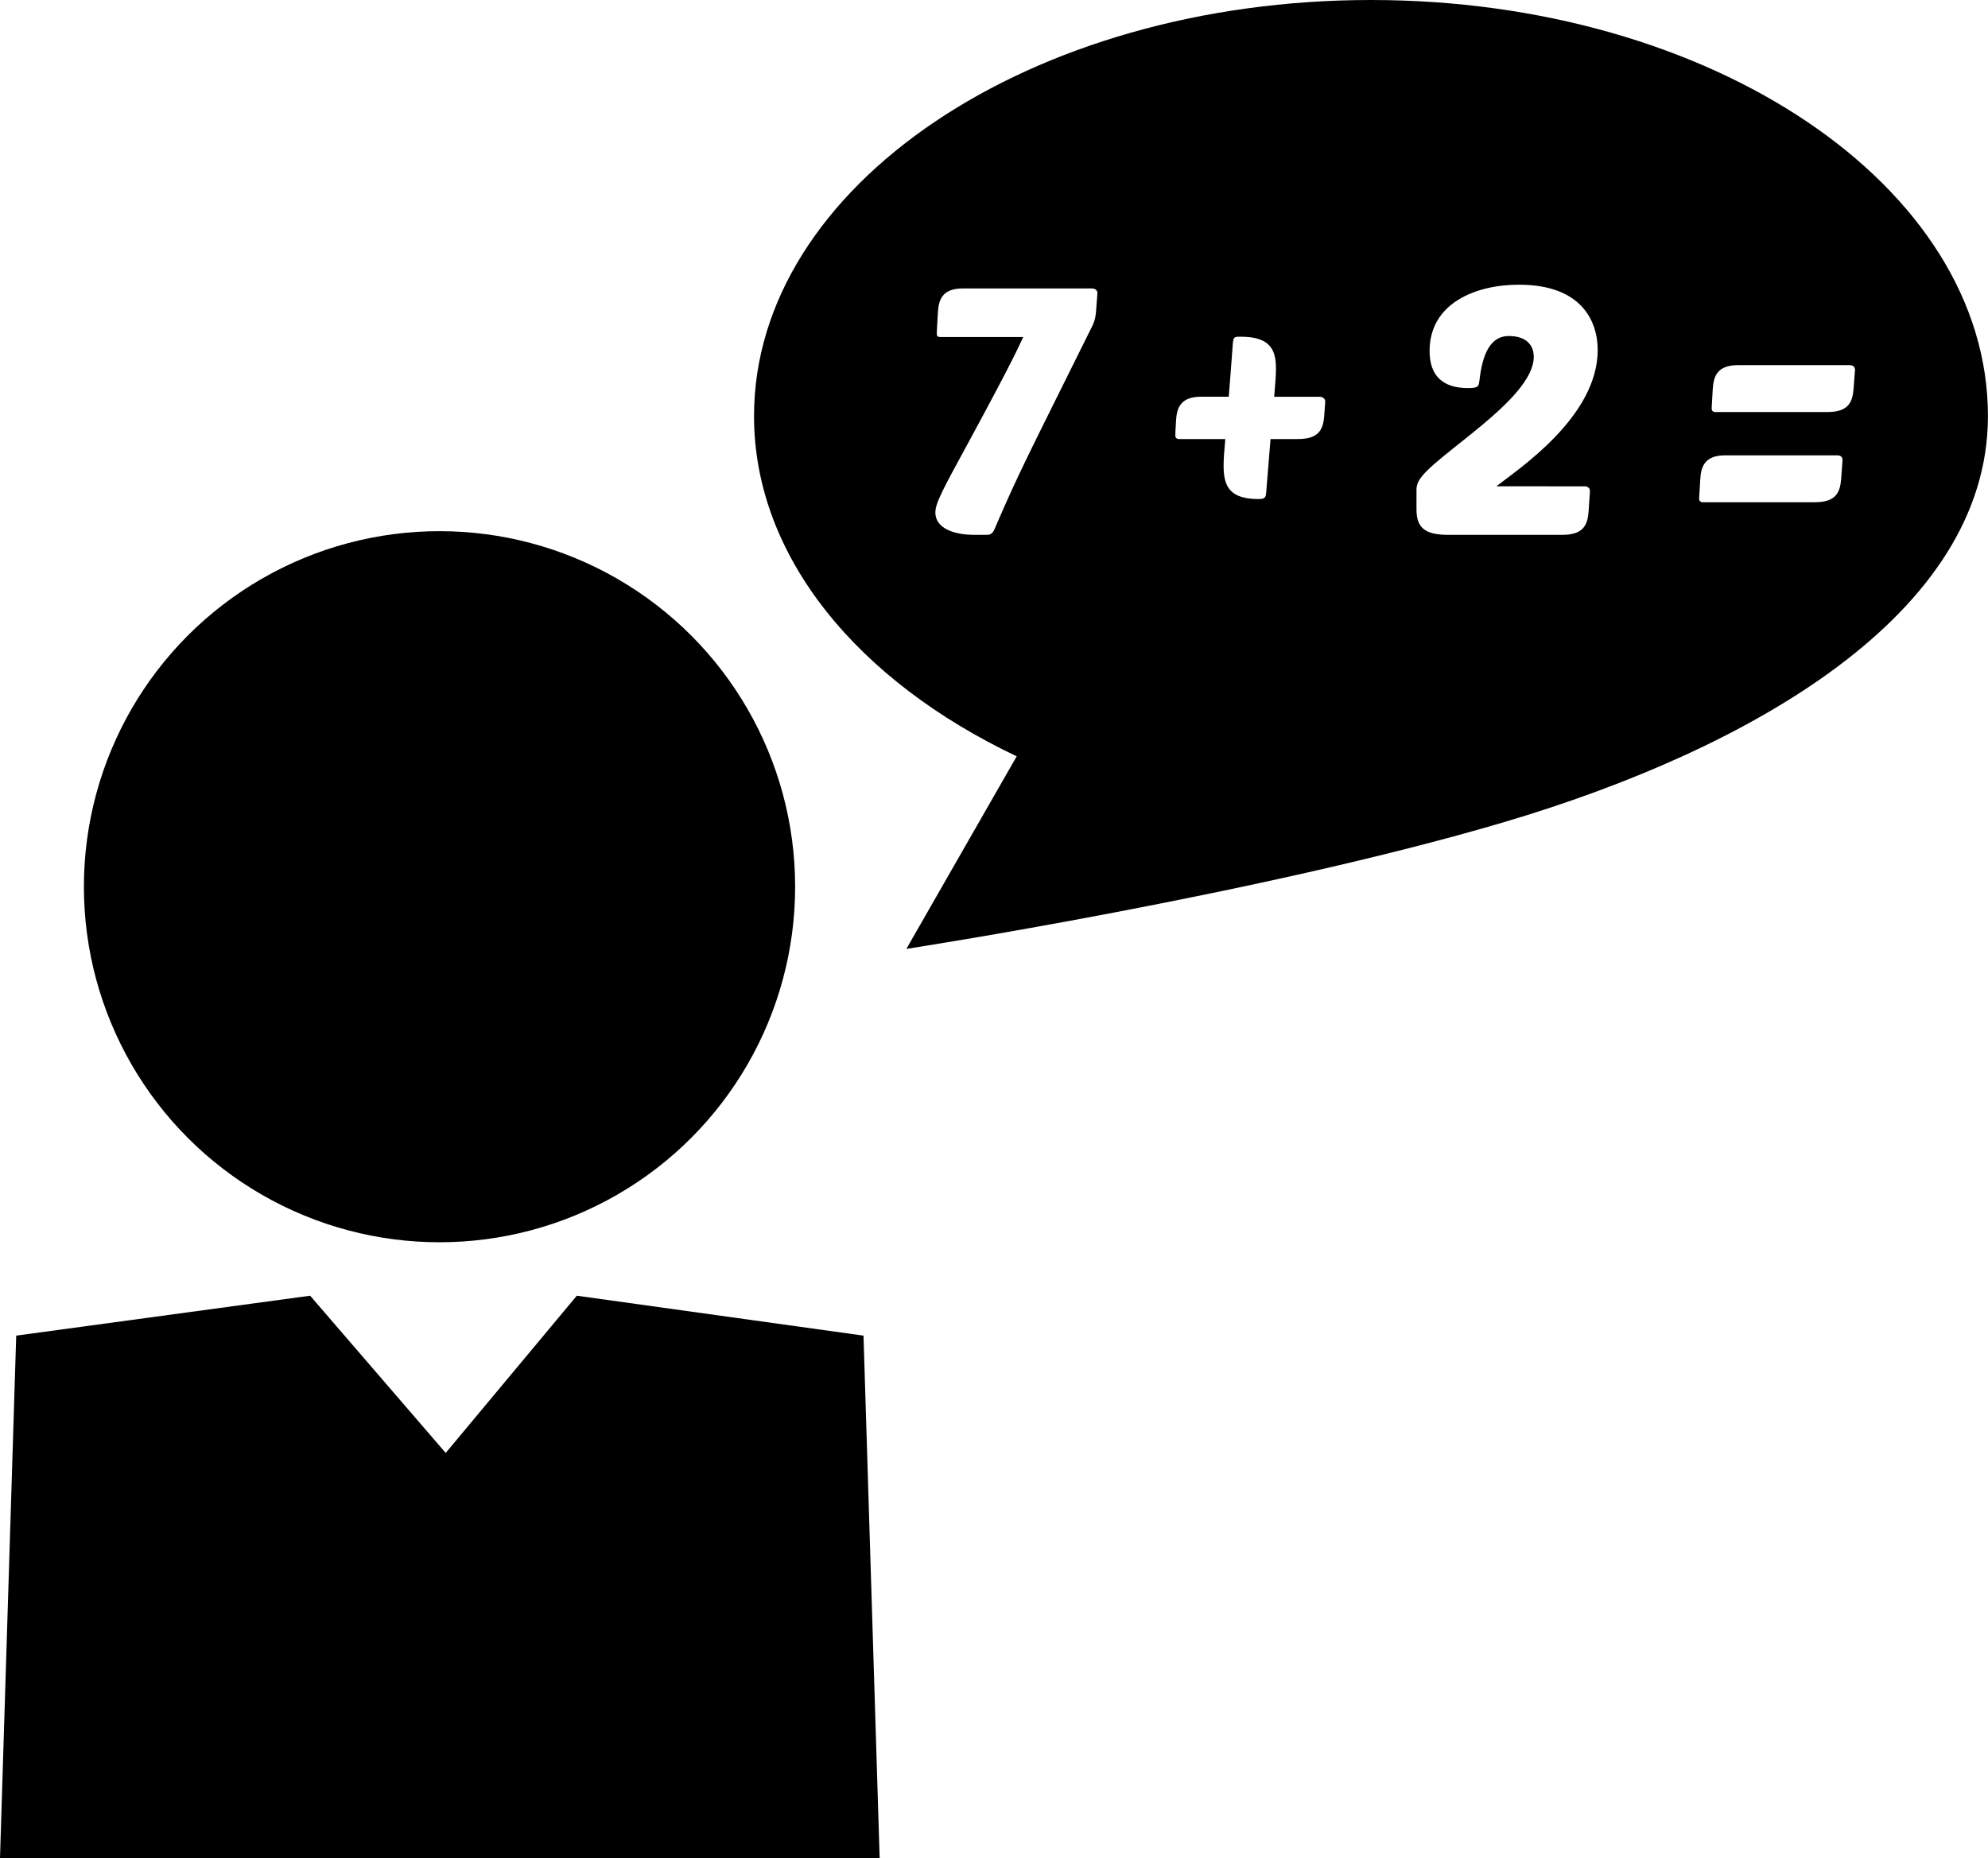 <?xml version="1.0" encoding="iso-8859-1"?>
<!-- Generator: Adobe Illustrator 16.0.0, SVG Export Plug-In . SVG Version: 6.00 Build 0)  -->
<!DOCTYPE svg PUBLIC "-//W3C//DTD SVG 1.1//EN" "http://www.w3.org/Graphics/SVG/1.1/DTD/svg11.dtd">
<svg version="1.1" id="Layer_1" xmlns="http://www.w3.org/2000/svg" xmlns:xlink="http://www.w3.org/1999/xlink" x="0px" y="0px"
	 width="31.87px" height="29.794px" viewBox="0 0 31.87 29.794" style="enable-background:new 0 0 31.87 29.794;"
	 xml:space="preserve">
<g>
	<circle cx="7.046" cy="14.218" r="5.701"/>
	<polygon points="9.247,20.776 7.145,23.297 4.972,20.776 0.26,21.416 0,29.794 14.102,29.794 13.843,21.416 	"/>
	<path d="M21.979,0c-5.464,0-9.891,2.987-9.891,6.671c0,2.257,1.666,4.249,4.211,5.456l-1.769,3.088c0,0,5.668-0.873,9.587-2.034
		c3.92-1.162,7.752-3.322,7.752-6.51C31.87,2.987,27.441,0,21.979,0z M17.57,5.004c-0.012,0.122-0.039,0.184-0.067,0.239
		c-1.057,2.131-1.168,2.331-1.563,3.249c-0.022,0.05-0.055,0.084-0.117,0.084h-0.199c-0.367,0-0.629-0.123-0.629-0.357
		c0-0.15,0.111-0.355,0.518-1.102c0.829-1.529,0.834-1.602,0.89-1.713h-1.323c-0.062,0-0.062-0.017-0.062-0.078l0.017-0.312
		c0.012-0.189,0.056-0.389,0.399-0.389h2.07c0.044,0,0.089,0.021,0.089,0.078L17.57,5.004z M21.229,6.667
		c-0.017,0.223-0.088,0.373-0.423,0.373h-0.438l-0.069,0.851c-0.005,0.089-0.026,0.111-0.121,0.111c-0.45,0-0.562-0.189-0.562-0.528
		c0-0.111,0.005-0.189,0.027-0.434h-0.739c-0.045,0-0.062-0.023-0.062-0.061c0-0.034,0-0.04,0.011-0.229
		c0.011-0.189,0.057-0.389,0.4-0.389h0.445c0.017-0.212,0.039-0.473,0.062-0.801c0.01-0.161,0.017-0.161,0.128-0.161
		c0.456,0,0.567,0.189,0.567,0.506c0,0.106-0.006,0.206-0.028,0.457h0.729c0.045,0,0.089,0.028,0.089,0.078L21.229,6.667z
		 M25.401,7.797c0.043,0,0.088,0.023,0.088,0.078l-0.022,0.328c-0.017,0.222-0.089,0.373-0.422,0.373H23.22
		c-0.373,0-0.512-0.111-0.512-0.407V7.836c0-0.039,0.021-0.1,0.039-0.129c0.211-0.389,1.841-1.296,1.841-1.985
		c0-0.184-0.116-0.334-0.4-0.334c-0.362,0-0.438,0.435-0.474,0.735c-0.01,0.072-0.022,0.1-0.178,0.1
		c-0.416,0-0.618-0.206-0.618-0.595c0-0.767,0.74-1.063,1.432-1.063c1,0,1.263,0.58,1.263,1.047c0,1.074-1.279,1.914-1.625,2.186
		H25.401z M29.516,7.68c-0.018,0.223-0.089,0.373-0.424,0.373H27.3c-0.043,0-0.061-0.023-0.061-0.062l0.018-0.301
		c0.011-0.189,0.056-0.389,0.399-0.389h1.792c0.057,0,0.09,0.022,0.09,0.078L29.516,7.68z M29.715,6.234
		c-0.017,0.222-0.088,0.373-0.422,0.373h-1.792c-0.044,0-0.061-0.022-0.061-0.062l0.017-0.3c0.012-0.189,0.056-0.39,0.401-0.39
		h1.791c0.055,0,0.089,0.023,0.089,0.078L29.715,6.234z"/>
</g>
<g>
</g>
<g>
</g>
<g>
</g>
<g>
</g>
<g>
</g>
<g>
</g>
<g>
</g>
<g>
</g>
<g>
</g>
<g>
</g>
<g>
</g>
<g>
</g>
<g>
</g>
<g>
</g>
<g>
</g>
</svg>

